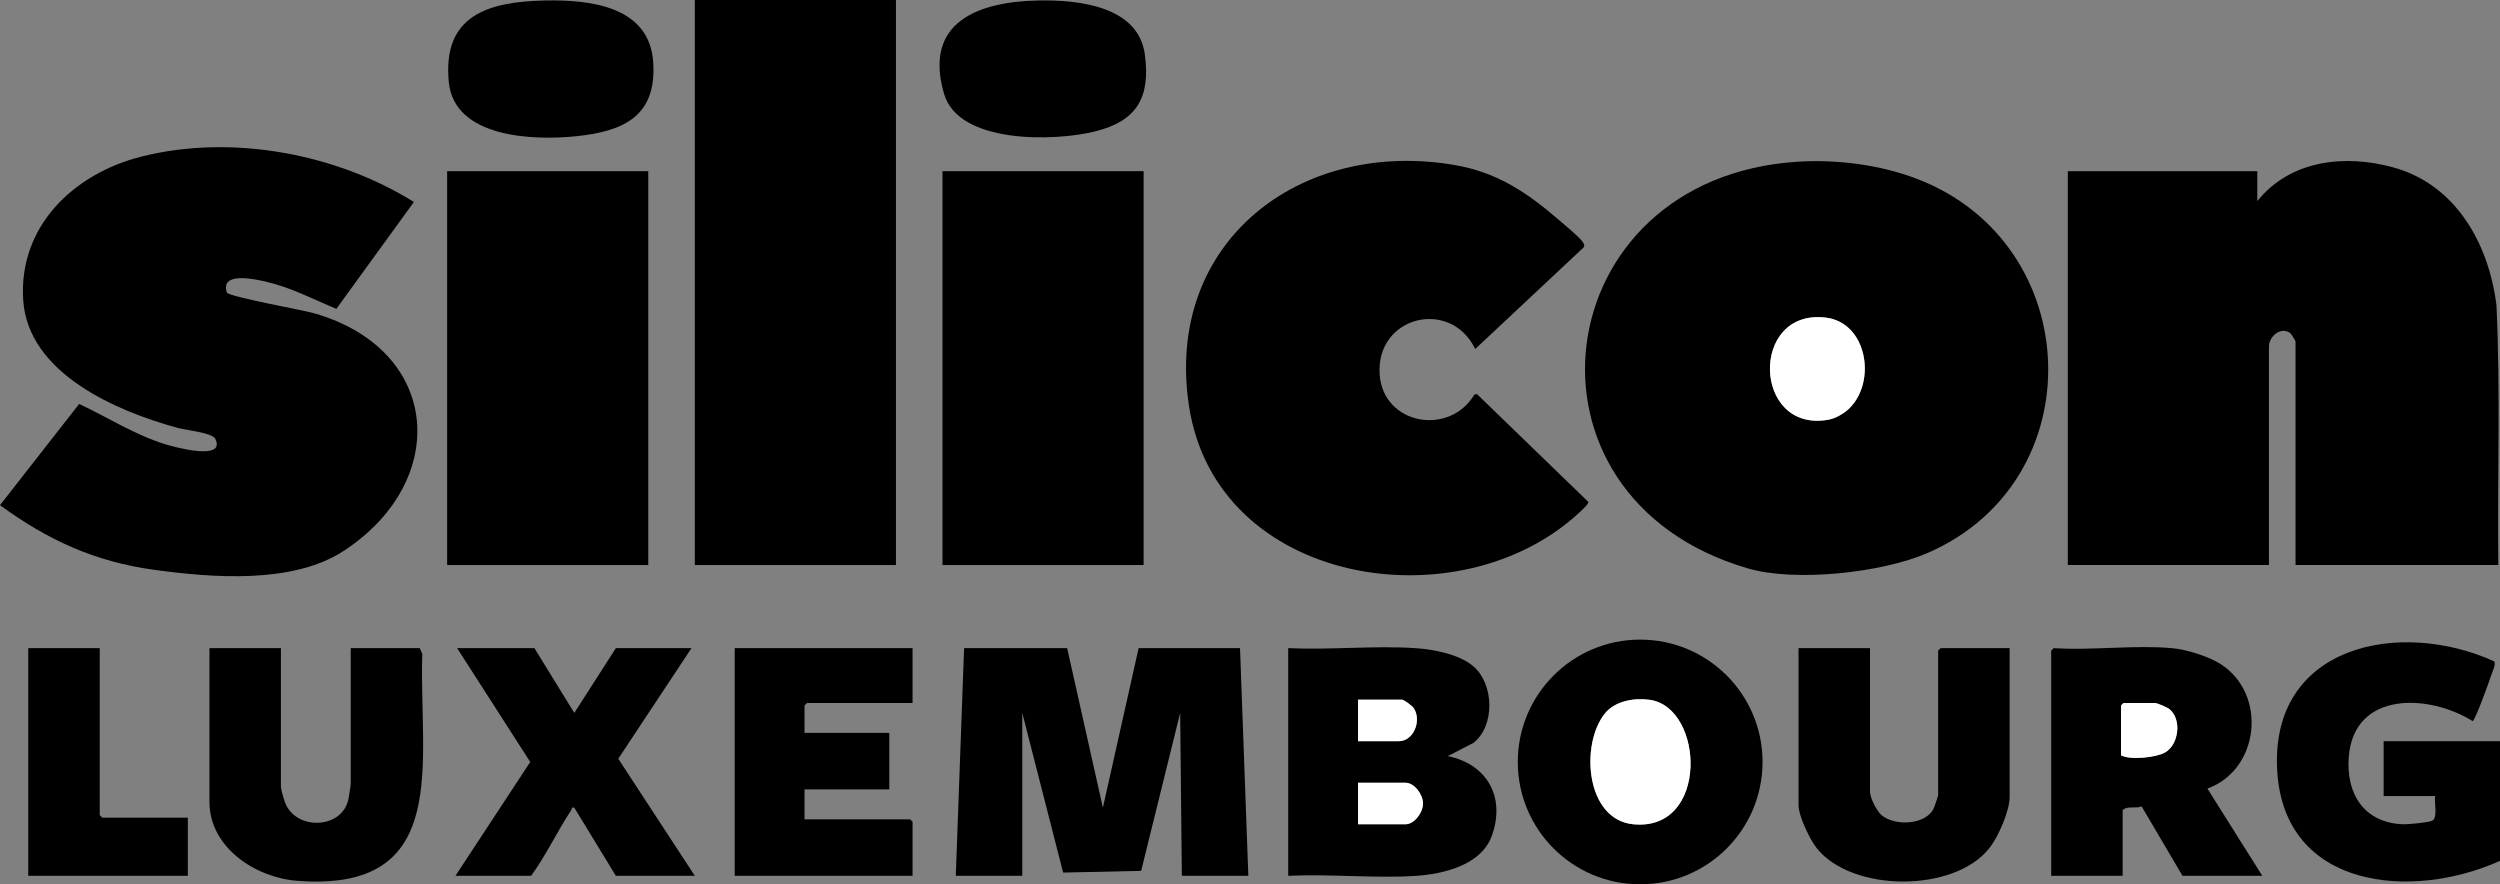 <?xml version="1.0" encoding="UTF-8"?>
<svg id="Layer_1" xmlns="http://www.w3.org/2000/svg" version="1.1" viewBox="0 0 536 189.597">
  <rect x="0" y="0" width="536" height="189.597" fill="#808080" stroke="none"/>
  <!-- Generator: Adobe Illustrator 30.0.0, SVG Export Plug-In . SVG Version: 2.1.1 Build 123)  -->
  <defs>
    <style>
      .st0 {
        fill: #fff;
      }
    </style>
  </defs>
  <path d="M535.643,121.143h-43.479v-47.923c0-.103-.873-1.594-1.087-1.761-2.017-1.566-4.615.658-4.615,2.83v46.854h-43.122V36.699h40.628v6.413c7.077-8.797,18.707-10.089,29.146-7.227,13.451,3.689,20.494,16.421,22.128,29.541.879,18.528.177,37.155.402,55.716Z"/>
  <path d="M385.532,34.666c8.384-.516,17.514.652,25.371,3.642,36.353,13.838,38.127,64.855,2.271,80.29-9.799,4.218-28.267,6.236-38.445,3.264-52.347-15.288-43.426-83.861,10.802-87.196ZM396.528,87.525c5.852-5.828,3.741-18.368-5.082-19.432-16.419-1.979-15.692,24.847.591,21.89,1.538-.279,3.391-1.363,4.491-2.458Z"/>
  <path d="M0,108.308l16.977-21.707c6.005,2.826,11.919,6.616,18.389,8.626,1.831.569,13.171,3.726,10.788-1.165-.621-1.276-6.363-1.859-8.024-2.312-13.157-3.583-32.134-11.689-33.155-27.424-1.026-15.811,10.822-27.069,25.244-30.729,19.293-4.897,41.802-.718,58.521,9.708l-16.624,22.91c-4.961-2.046-9.813-4.623-15.091-5.825-2.385-.543-9.872-2.228-8.384,2.327.574.948,16.154,3.712,18.714,4.447,27.255,7.822,29.269,35.904,6.383,50.918-10.94,7.177-28.152,5.803-40.723,4.079-12.713-1.743-22.738-6.352-33.016-13.853Z"/>
  <path d="M339.553,53.023l-23.265,21.799c-5.334-10.995-21.387-7.039-20.483,5.519.773,10.729,14.935,13.229,20.297,4.268l.52-.153,23.913,23.148c.172.404-1.581,1.963-1.967,2.321-25.691,23.847-77.801,15.707-83.652-22.912-5.314-35.077,23.753-57.343,56.983-51.626,9.142,1.573,15.518,5.9,22.391,11.819,1.119.964,4.342,3.639,5.002,4.617.253.374.536.745.259,1.201Z"/>
  <rect x="148.968" width="43.122" height="121.143"/>
  <rect x="95.867" y="36.699" width="43.122" height="84.444"/>
  <rect x="202.069" y="36.699" width="43.122" height="84.444"/>
  <polygon points="228.797 138.959 236.46 173.167 244.122 138.959 265.861 138.959 267.643 187.772 253.388 187.772 253.028 152.856 244.665 186.712 227.935 187.08 219.175 152.854 219.175 187.772 204.92 187.772 206.702 138.959 228.797 138.959"/>
  <path d="M276.196,138.959c8.925.436,18.397-.587,27.26.004,3.925.262,9.417,1.292,12.469,3.924,4.375,3.772,4.684,12.675-.002,16.373l-5.512,2.855c8.473,1.717,12.417,8.846,9.432,17.098-2.271,6.28-10.397,8.196-16.369,8.576-8.873.564-18.344-.451-27.278-.015v-48.814ZM291.164,158.912h8.731c3.214,0,4.964-4.451,3.195-7.114-.307-.462-2.125-1.793-2.483-1.793h-9.444v8.908ZM291.164,176.727h10.157c1.934,0,3.771-2.531,3.771-4.454s-1.836-4.454-3.771-4.454h-10.157v8.908Z"/>
  <path d="M522.101,170.67h-11.048v-11.758h24.947v25.654c-18.856,8.506-46.336,6.139-47.77-19.404-1.512-26.941,26.373-32.548,46.546-23.356.389.617-.404,2.204-.647,2.943-.395,1.2-3.471,9.812-4.003,9.851-9.345-5.837-25.454-6.526-26.55,7.702-.61,7.914,3.274,14.071,11.586,14.423,1.08.046,5.562-.37,6.336-.781,1.215-.646.355-3.964.604-5.275Z"/>
  <path d="M377.889,163.365c0,14.488-11.747,26.232-26.238,26.232s-26.238-11.745-26.238-26.232,11.747-26.232,26.238-26.232,26.238,11.745,26.238,26.232ZM344.066,152.999c-5.271,6.577-4.132,22.704,6.084,23.723,16.326,1.629,15.272-25.067,3.528-26.688-3.336-.46-7.429.24-9.612,2.964Z"/>
  <path d="M465.614,138.959c3.096.273,7.844,1.728,10.484,3.414,10.022,6.399,8.418,22.629-2.829,26.7l11.767,18.7h-17.106l-8.77-14.886c-1.329.544-3.071-.2-4.06.812v14.074h-15.324v-48.279l.535-.534c8.179.531,17.231-.712,25.303,0ZM455.279,150.717l-.535.534v10.689c1.957,1.071,7.485.475,9.396-.582,3.043-1.682,3.695-7.225.924-9.379-.416-.323-2.63-1.262-3.014-1.262h-6.771Z"/>
  <path d="M60.228,138.959v29.751c0,.499.656,2.75.896,3.38,2.274,5.983,12.18,5.735,13.56-.686.125-.582.513-2.977.513-3.407v-29.039h14.79l.553,1.229c-.787,22.939,6.593,51.295-26.919,48.648-8.872-.701-18.716-7.132-18.716-16.919v-32.958h15.324Z"/>
  <path d="M400.93,138.959v30.82c0,1.244,1.456,4.146,2.483,5,2.821,2.346,9.306,2.159,11.132-1.364.167-.323.996-2.76.996-2.923v-30.998l.535-.534h14.79v31.889c0,3.043-2.432,8.569-4.337,10.985-7.545,9.564-29.381,9.529-36.995.053-1.492-1.856-3.928-6.953-3.928-9.256v-33.671h15.324Z"/>
  <polygon points="195.654 138.959 195.654 150.717 173.023 150.717 172.489 151.251 172.489 157.13 190.664 157.13 190.664 169.244 172.489 169.244 172.489 175.658 195.119 175.658 195.654 176.192 195.654 187.772 157.521 187.772 157.521 138.959 195.654 138.959"/>
  <path d="M148.255,138.959l-15.699,23.712,16.412,25.102h-16.928l-8.913-14.611c-.719-.15-.446.217-.612.467-3.043,4.564-5.393,9.698-8.65,14.144h-16.215l16.034-24.407-15.678-24.406h16.572l8.553,13.889,8.91-13.889h16.215Z"/>
  <path d="M222.669.102c8.47-.154,21.376,1.149,22.787,11.571,1.259,9.301-1.772,14.307-10.732,16.522-8.632,2.134-29.149,2.712-32.309-8.052C197.868,4.657,209.871.334,222.669.102Z"/>
  <path d="M116.819.106c9.771-.205,22.456,1.234,23.232,13.261.748,11.589-6.364,14.79-16.57,15.846-9.103.942-26.069.365-27.255-11.579C94.806,3.335,104.561.363,116.819.106Z"/>
  <polygon points="21.382 138.959 21.382 174.767 21.917 175.302 40.271 175.302 40.271 187.772 6.058 187.772 6.058 138.959 21.382 138.959"/>
  <path class="st0" d="M396.528,87.525c-1.1,1.095-2.953,2.179-4.491,2.458-16.283,2.957-17.009-23.87-.591-21.89,8.823,1.064,10.934,13.604,5.082,19.432Z"/>
  <path class="st0" d="M291.164,176.727v-8.908h10.157c1.934,0,3.771,2.531,3.771,4.454s-1.836,4.454-3.771,4.454h-10.157Z"/>
  <path class="st0" d="M291.164,158.912v-8.908h9.444c.358,0,2.176,1.331,2.483,1.793,1.769,2.664.019,7.114-3.195,7.114h-8.731Z"/>
  <path class="st0" d="M344.066,152.999c2.183-2.725,6.277-3.424,9.612-2.964,11.743,1.62,12.798,28.316-3.528,26.688-10.216-1.019-11.354-17.146-6.084-23.723Z"/>
  <path class="st0" d="M455.279,150.717h6.771c.384,0,2.598.939,3.014,1.262,2.772,2.154,2.119,7.697-.924,9.379-1.911,1.057-7.44,1.653-9.396.582v-10.689l.535-.534Z"/>
</svg>